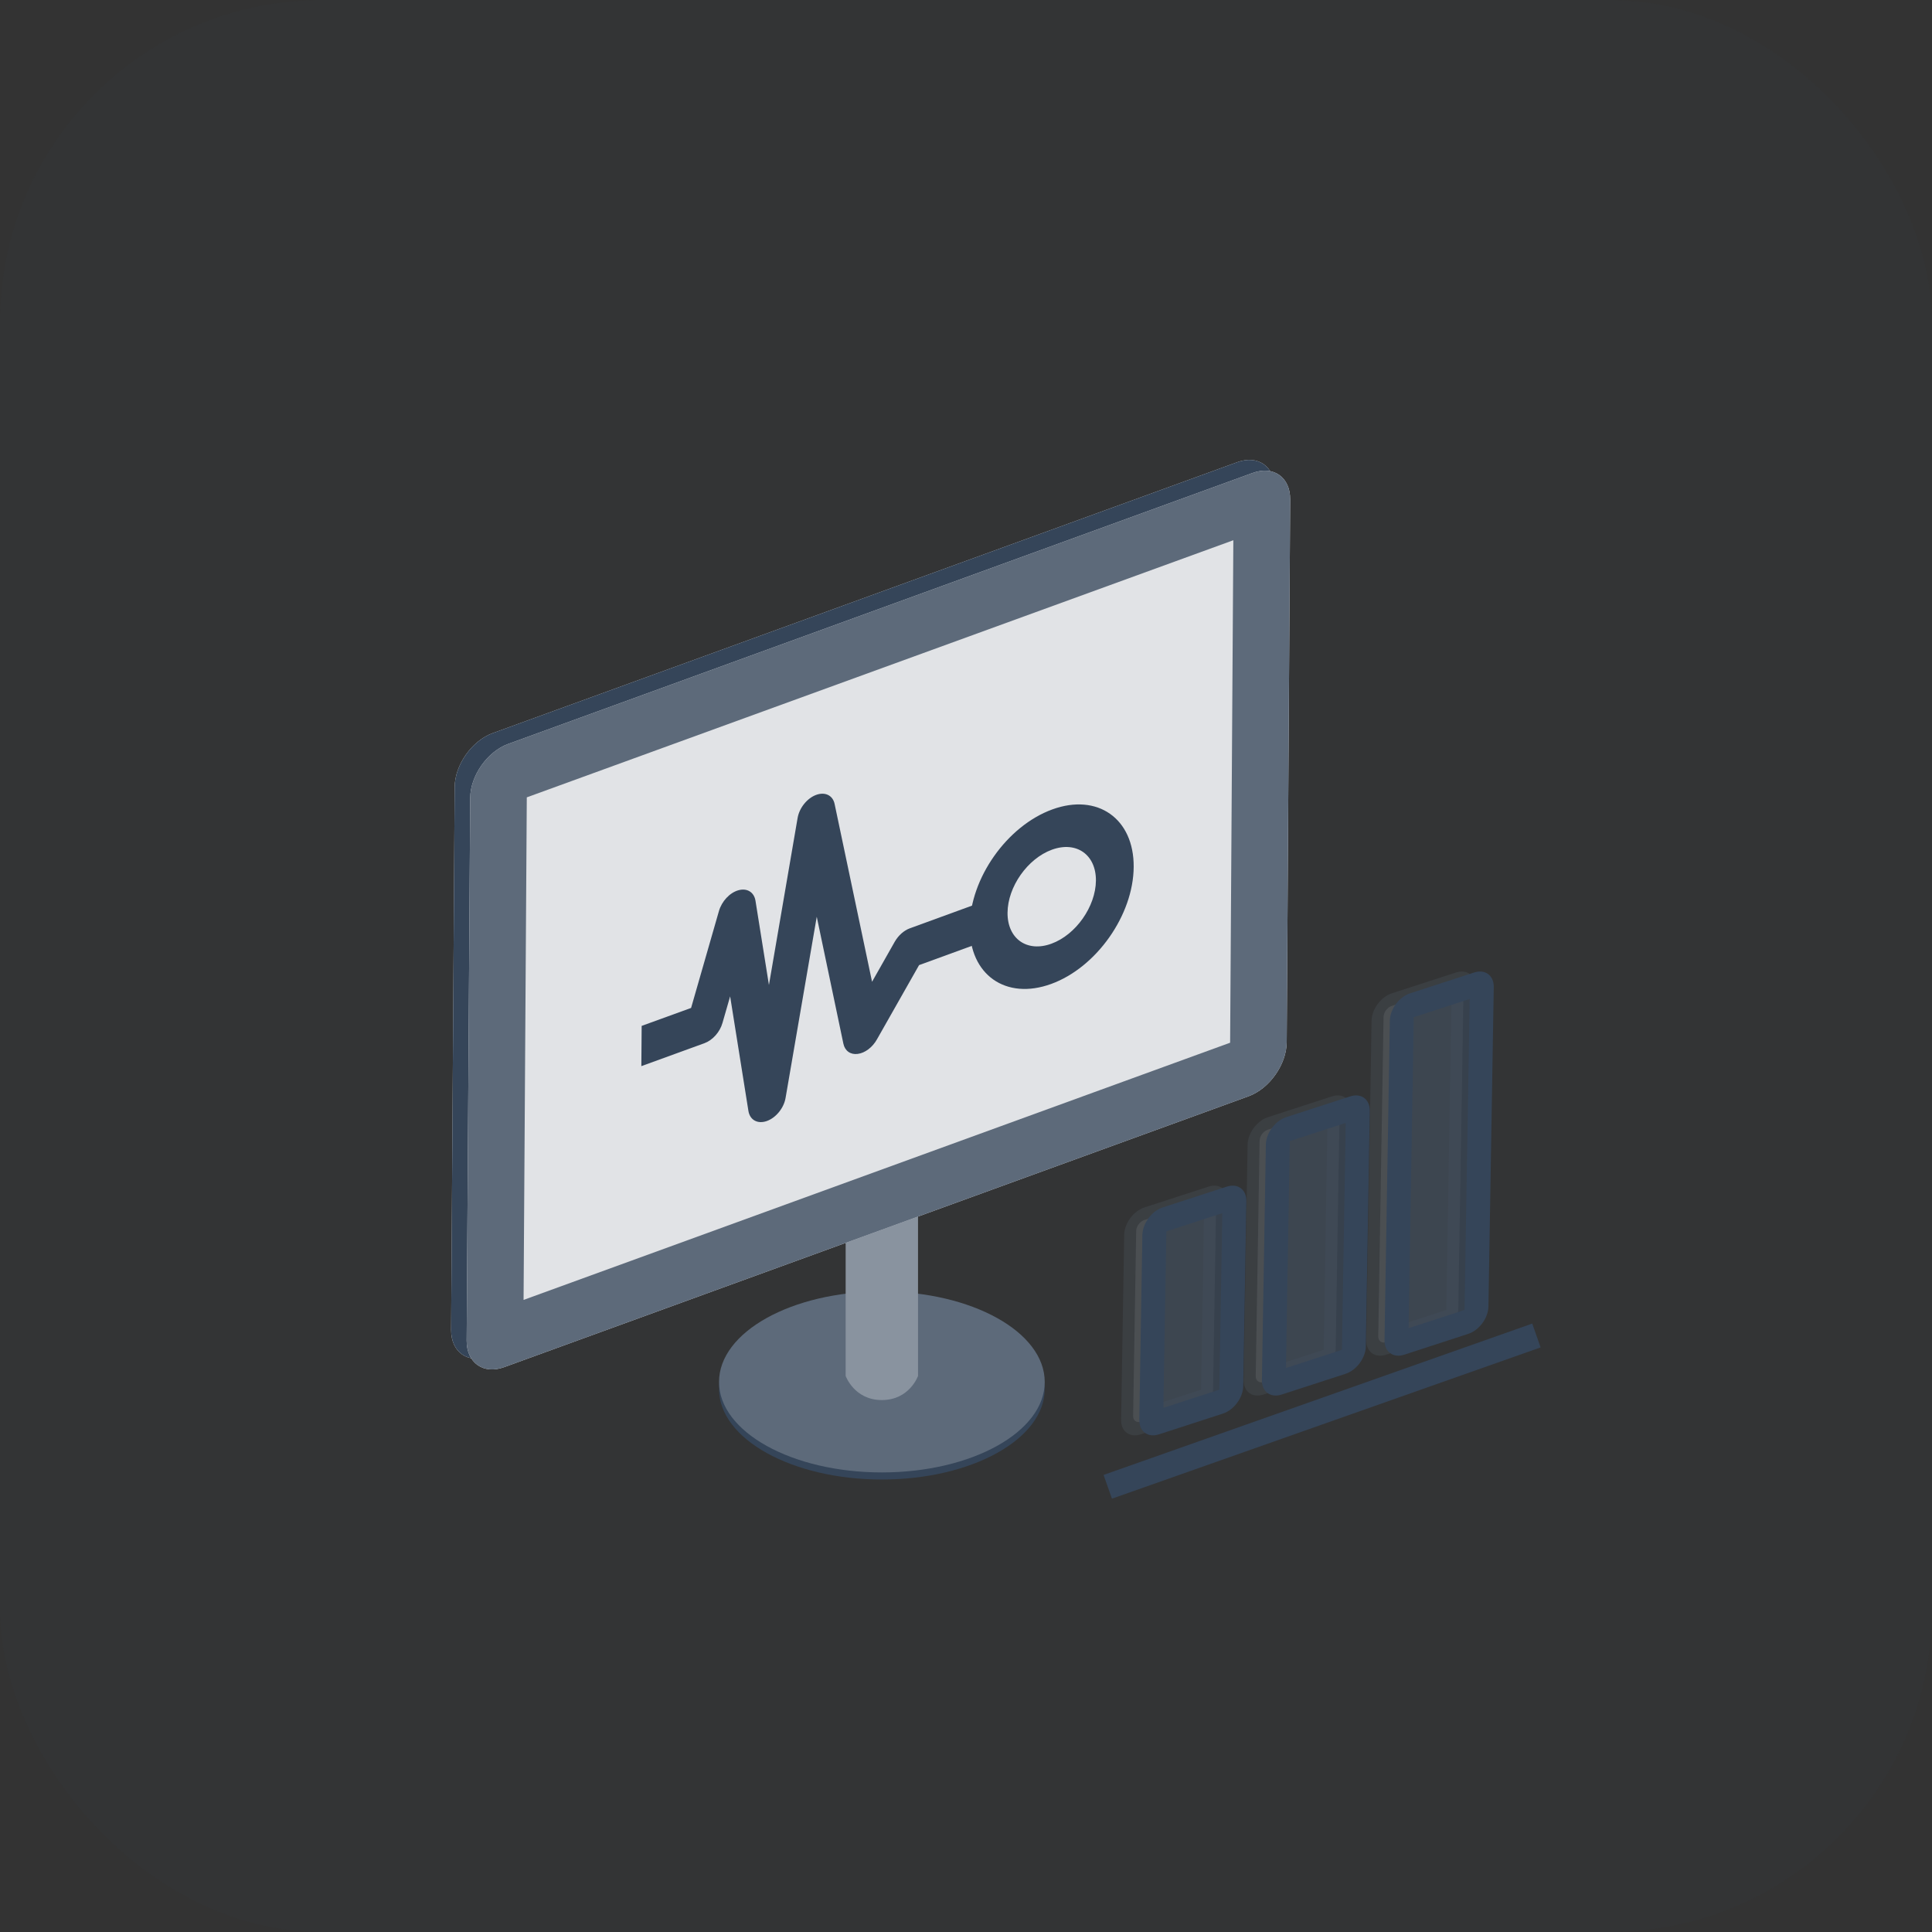<svg width="24" height="24" viewBox="0 0 24 24" fill="none" xmlns="http://www.w3.org/2000/svg">
<rect x="0" y="0" width="24" height="24" fill="#333333" stroke="none"/>
<rect width="24" height="24" rx="4" fill="#354559" fill-opacity="0.05"/>
<ellipse cx="10.955" cy="17.255" rx="2.023" ry="1.124" fill="#354559"/>
<ellipse cx="10.955" cy="17.167" rx="2.023" ry="1.124" fill="#5D6A7A"/>
<path d="M10.505 13.796H11.404V17.092C11.404 17.092 11.299 17.392 10.955 17.392C10.611 17.392 10.505 17.092 10.505 17.092V13.796Z" fill="#89939F"/>
<path d="M5.648 9.778C5.65 9.502 5.861 9.202 6.121 9.107L15.368 5.742C15.627 5.647 15.836 5.795 15.834 6.071L15.791 12.814C15.789 13.09 15.577 13.39 15.318 13.485L6.071 16.85C5.811 16.945 5.603 16.797 5.604 16.521L5.648 9.778Z" fill="#E1E3E6"/>
<path fill-rule="evenodd" clip-rule="evenodd" d="M6.351 9.772L6.311 16.015L15.088 12.82L15.128 6.577L6.351 9.772ZM6.121 9.107C5.861 9.202 5.65 9.502 5.648 9.778L5.604 16.521C5.603 16.797 5.811 16.945 6.071 16.85L15.318 13.485C15.577 13.39 15.789 13.09 15.791 12.814L15.834 6.071C15.836 5.795 15.627 5.647 15.368 5.742L6.121 9.107Z" fill="#354559"/>
<path d="M5.841 9.912C5.843 9.635 6.055 9.335 6.314 9.241L15.561 5.875C15.82 5.781 16.029 5.928 16.027 6.204L15.984 12.947C15.982 13.223 15.77 13.523 15.511 13.618L6.264 16.983C6.005 17.078 5.796 16.93 5.797 16.654L5.841 9.912Z" fill="#E1E3E6"/>
<path fill-rule="evenodd" clip-rule="evenodd" d="M6.544 9.905L6.504 16.148L15.281 12.953L15.321 6.711L6.544 9.905ZM6.314 9.241C6.055 9.335 5.843 9.635 5.841 9.912L5.797 16.654C5.796 16.93 6.005 17.078 6.264 16.983L15.511 13.618C15.77 13.523 15.982 13.223 15.984 12.947L16.027 6.204C16.029 5.928 15.82 5.781 15.561 5.875L6.314 9.241Z" fill="#5D6A7A"/>
<path fill-rule="evenodd" clip-rule="evenodd" d="M10.137 9.875C10.249 9.833 10.346 9.88 10.368 9.988L10.833 12.196L11.114 11.7C11.159 11.621 11.228 11.559 11.302 11.532L12.086 11.246L12.083 11.746L11.417 11.989L10.894 12.911C10.839 13.01 10.745 13.081 10.655 13.092C10.566 13.104 10.496 13.055 10.477 12.966L10.146 11.388L9.759 13.637C9.738 13.764 9.639 13.886 9.525 13.926C9.411 13.966 9.315 13.913 9.297 13.8L9.07 12.377L8.975 12.707C8.943 12.821 8.852 12.922 8.751 12.959L7.967 13.244L7.971 12.744L8.585 12.521L8.931 11.317C8.966 11.196 9.065 11.089 9.173 11.059C9.281 11.029 9.368 11.083 9.385 11.19L9.552 12.236L9.908 10.162C9.929 10.037 10.025 9.917 10.137 9.875Z" fill="#354559"/>
<path fill-rule="evenodd" clip-rule="evenodd" d="M13.068 10.555C12.765 10.665 12.518 11.016 12.516 11.339C12.514 11.662 12.758 11.834 13.061 11.723C13.364 11.613 13.611 11.262 13.614 10.939C13.616 10.617 13.372 10.445 13.068 10.555ZM12.046 11.51C12.05 10.911 12.509 10.26 13.072 10.055C13.634 9.85 14.087 10.169 14.083 10.768C14.08 11.367 13.62 12.019 13.058 12.223C12.495 12.428 12.042 12.109 12.046 11.51Z" fill="#354559"/>
<path d="M15.009 14.897L14.215 15.155C14.16 15.173 14.115 15.234 14.114 15.292L14.076 17.589C14.075 17.646 14.118 17.679 14.173 17.661L14.968 17.403C15.023 17.385 15.068 17.324 15.069 17.266L15.107 14.969C15.108 14.911 15.064 14.879 15.009 14.897Z" fill="white" fill-opacity="0.1"/>
<path fill-rule="evenodd" clip-rule="evenodd" d="M14.262 15.296L14.226 17.489L14.921 17.263L14.957 15.07L14.262 15.296ZM13.965 15.341C13.967 15.197 14.08 15.043 14.217 14.999L15.012 14.741C15.149 14.696 15.258 14.777 15.256 14.921L15.218 17.218C15.216 17.362 15.102 17.515 14.965 17.56L14.171 17.818C14.034 17.863 13.924 17.782 13.927 17.638L13.965 15.341Z" fill="#5D6A7A" fill-opacity="0.2"/>
<path d="M18.083 12.238L17.288 12.496C17.233 12.514 17.188 12.575 17.187 12.633L17.121 16.601C17.12 16.658 17.164 16.691 17.219 16.673L18.014 16.415C18.068 16.397 18.114 16.335 18.115 16.278L18.18 12.31C18.181 12.252 18.138 12.22 18.083 12.238Z" fill="white" fill-opacity="0.1"/>
<path fill-rule="evenodd" clip-rule="evenodd" d="M17.335 12.636L17.271 16.499L17.967 16.273L18.031 12.41L17.335 12.636ZM17.038 12.68C17.041 12.536 17.154 12.383 17.291 12.339L18.086 12.081C18.223 12.036 18.332 12.117 18.329 12.261L18.264 16.229C18.261 16.373 18.148 16.526 18.011 16.57L17.216 16.829C17.079 16.873 16.97 16.792 16.973 16.648L17.038 12.68Z" fill="#5D6A7A" fill-opacity="0.2"/>
<path d="M16.543 13.776L15.748 14.034C15.693 14.052 15.648 14.113 15.647 14.171L15.599 17.095C15.598 17.152 15.641 17.184 15.696 17.167L16.491 16.909C16.546 16.891 16.591 16.829 16.592 16.772L16.64 13.848C16.641 13.79 16.598 13.758 16.543 13.776Z" fill="white" fill-opacity="0.1"/>
<path fill-rule="evenodd" clip-rule="evenodd" d="M15.795 14.175L15.748 16.994L16.444 16.768L16.49 13.949L15.795 14.175ZM15.498 14.22C15.501 14.076 15.614 13.923 15.751 13.878L16.545 13.62C16.682 13.575 16.792 13.656 16.789 13.8L16.741 16.724C16.738 16.868 16.625 17.021 16.488 17.066L15.694 17.324C15.556 17.368 15.447 17.288 15.45 17.143L15.498 14.22Z" fill="#5D6A7A" fill-opacity="0.2"/>
<path d="M15.236 14.897L14.441 15.155C14.386 15.173 14.341 15.234 14.34 15.292L14.302 17.589C14.301 17.646 14.345 17.679 14.4 17.661L15.194 17.403C15.249 17.385 15.294 17.324 15.295 17.266L15.334 14.969C15.335 14.911 15.291 14.879 15.236 14.897Z" fill="#354559" fill-opacity="0.5"/>
<path fill-rule="evenodd" clip-rule="evenodd" d="M14.489 15.296L14.452 17.489L15.147 17.263L15.184 15.07L14.489 15.296ZM14.191 15.341C14.194 15.197 14.307 15.043 14.444 14.999L15.239 14.741C15.376 14.696 15.485 14.777 15.483 14.921L15.444 17.218C15.442 17.362 15.329 17.515 15.192 17.56L14.397 17.818C14.26 17.863 14.151 17.782 14.153 17.638L14.191 15.341Z" fill="#354559"/>
<path d="M18.309 12.238L17.515 12.496C17.46 12.514 17.415 12.575 17.414 12.633L17.348 16.601C17.347 16.658 17.391 16.691 17.446 16.673L18.24 16.415C18.295 16.397 18.34 16.335 18.341 16.278L18.407 12.31C18.408 12.252 18.364 12.22 18.309 12.238Z" fill="#354559" fill-opacity="0.5"/>
<path fill-rule="evenodd" clip-rule="evenodd" d="M17.562 12.636L17.498 16.499L18.193 16.273L18.257 12.41L17.562 12.636ZM17.265 12.68C17.267 12.536 17.38 12.383 17.518 12.339L18.312 12.081C18.449 12.036 18.558 12.117 18.556 12.261L18.49 16.229C18.488 16.373 18.375 16.526 18.238 16.57L17.443 16.829C17.306 16.873 17.197 16.792 17.199 16.648L17.265 12.68Z" fill="#354559"/>
<path d="M16.769 13.776L15.975 14.034C15.92 14.052 15.875 14.113 15.874 14.171L15.825 17.095C15.824 17.152 15.868 17.184 15.923 17.167L16.717 16.909C16.772 16.891 16.817 16.829 16.819 16.772L16.867 13.848C16.868 13.79 16.824 13.758 16.769 13.776Z" fill="#354559" fill-opacity="0.5"/>
<path fill-rule="evenodd" clip-rule="evenodd" d="M16.022 14.175L15.975 16.994L16.67 16.768L16.717 13.949L16.022 14.175ZM15.725 14.22C15.727 14.076 15.84 13.923 15.977 13.878L16.772 13.62C16.909 13.575 17.018 13.656 17.016 13.8L16.967 16.724C16.965 16.868 16.852 17.021 16.715 17.066L15.92 17.324C15.783 17.368 15.674 17.288 15.676 17.143L15.725 14.22Z" fill="#354559"/>
<path fill-rule="evenodd" clip-rule="evenodd" d="M19.138 16.738L13.813 18.617L13.709 18.322L19.034 16.442L19.138 16.738Z" fill="#354559"/>
</svg>
